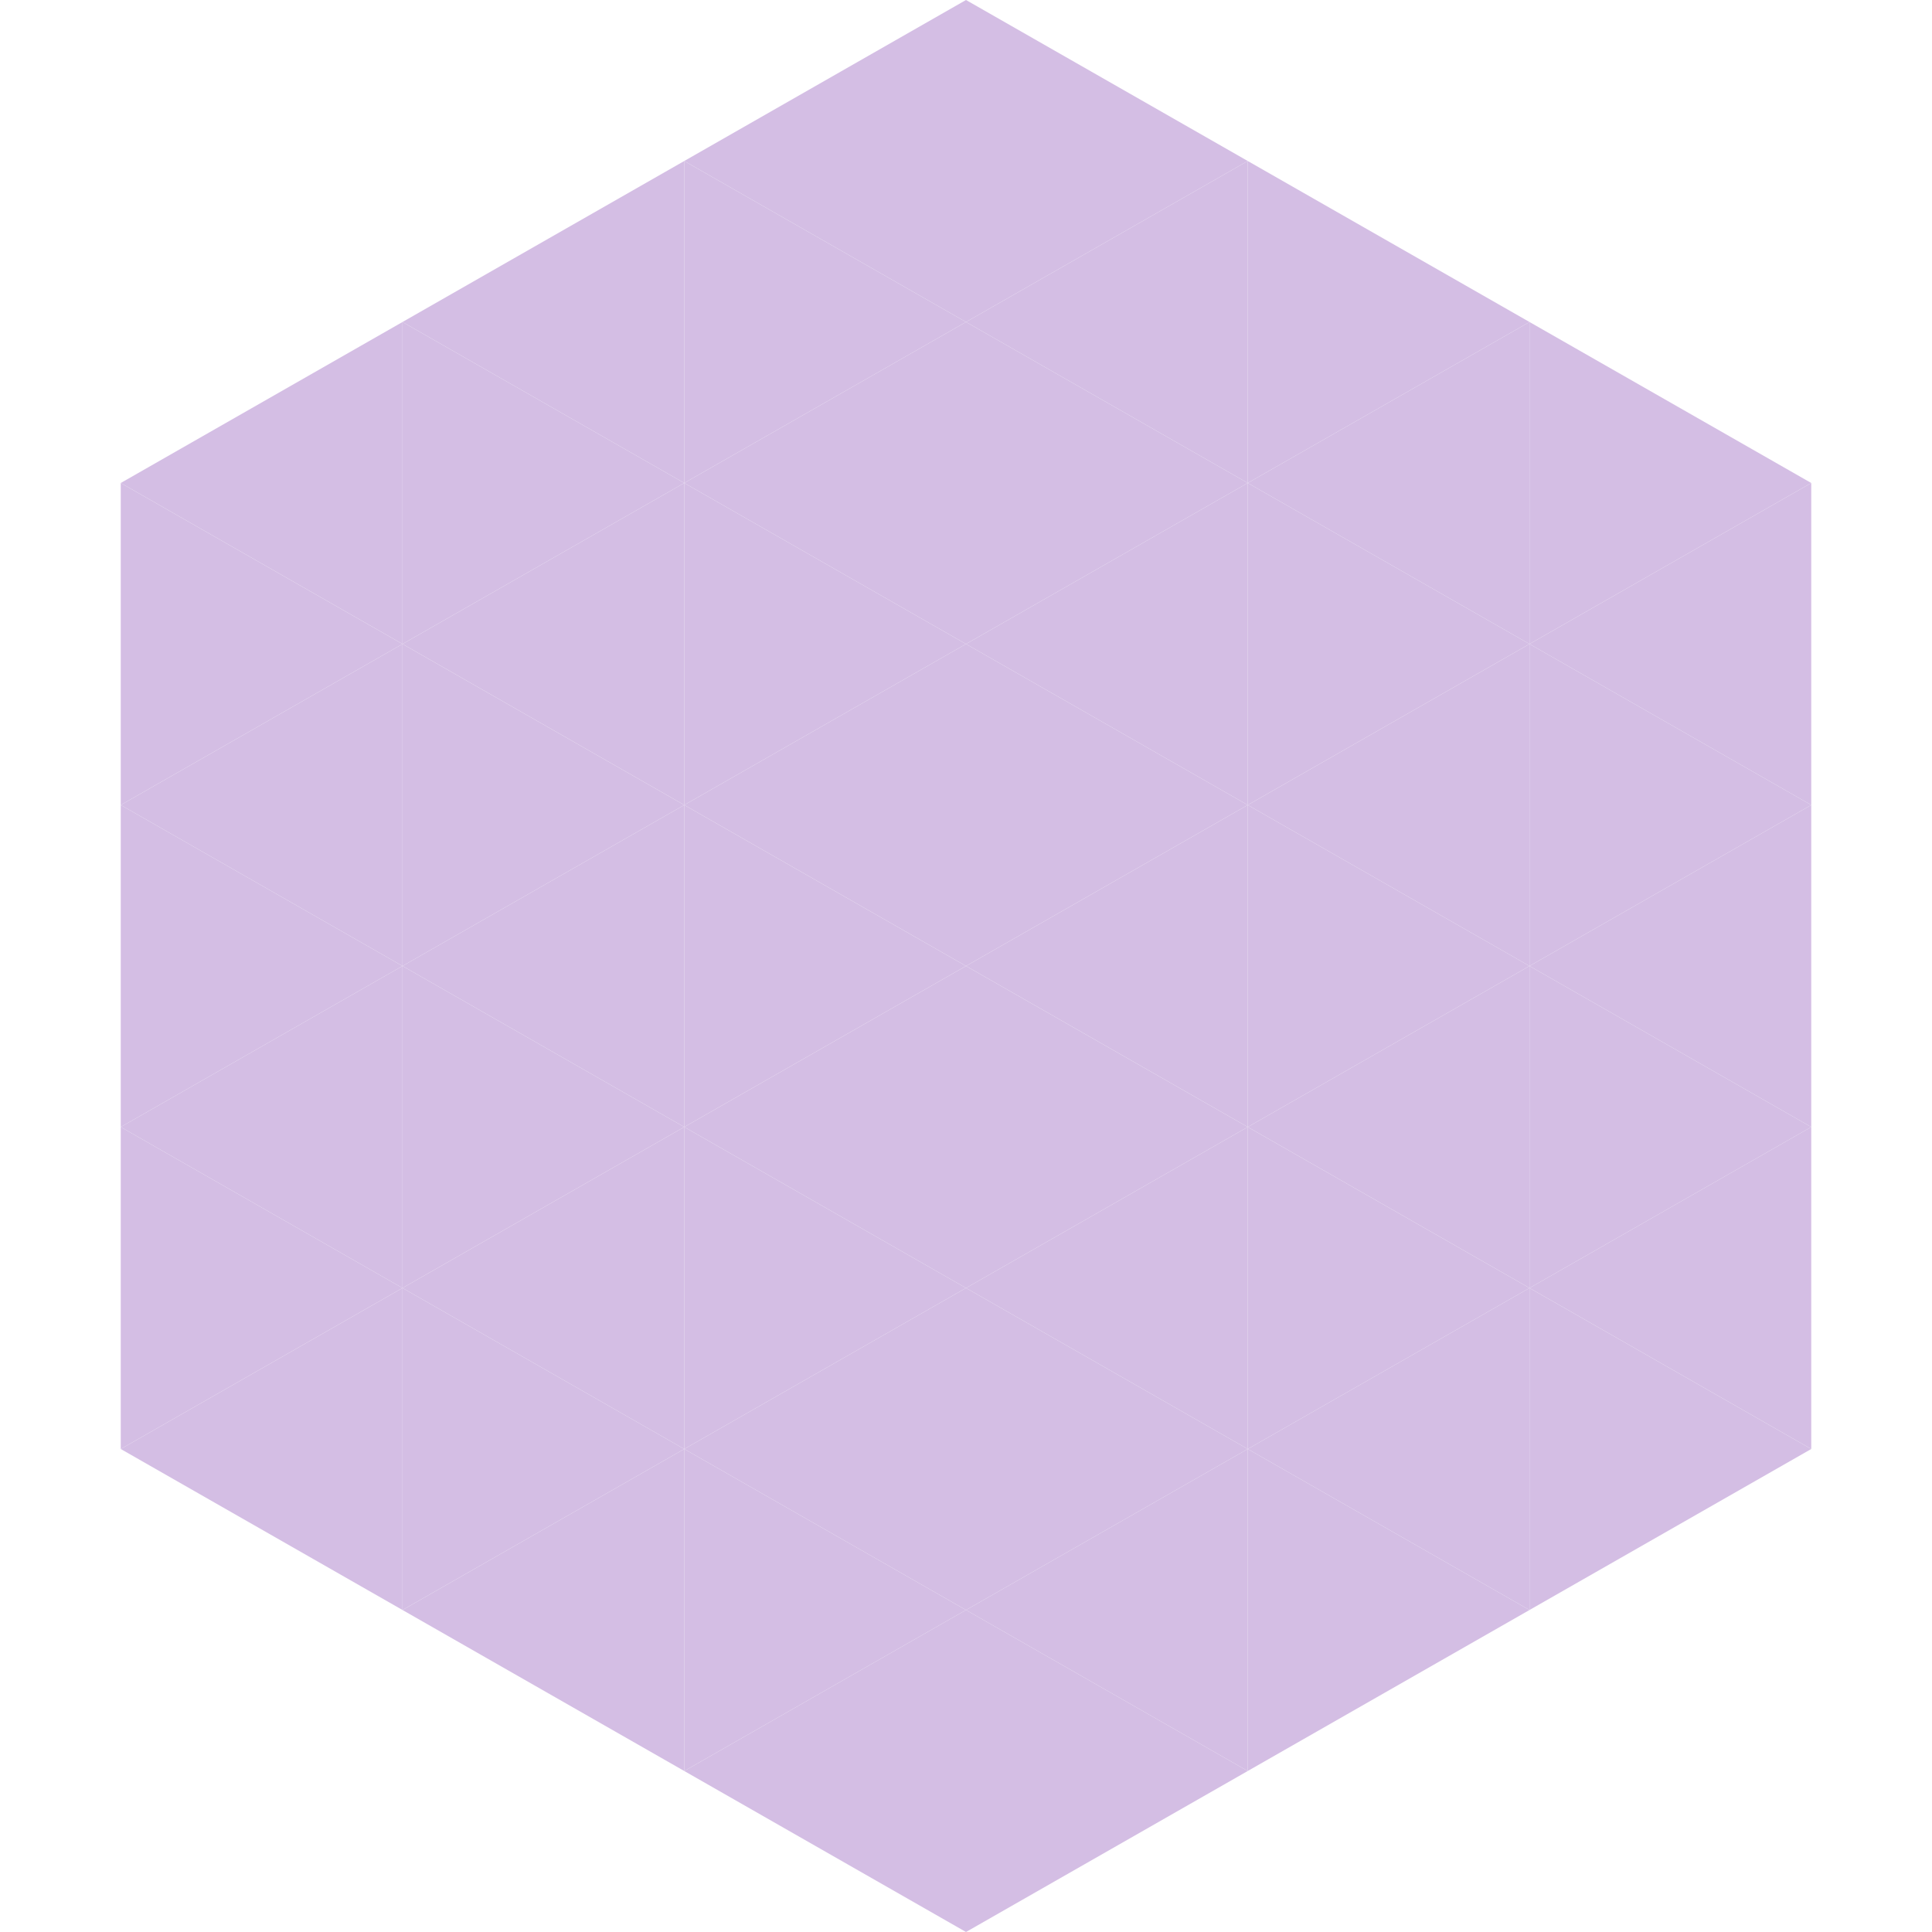<?xml version="1.0"?>
<!-- Generated by SVGo -->
<svg width="240" height="240"
     xmlns="http://www.w3.org/2000/svg"
     xmlns:xlink="http://www.w3.org/1999/xlink">
<polygon points="50,40 15,60 50,80" style="fill:rgb(212,190,228)" />
<polygon points="190,40 225,60 190,80" style="fill:rgb(212,190,228)" />
<polygon points="15,60 50,80 15,100" style="fill:rgb(212,190,228)" />
<polygon points="225,60 190,80 225,100" style="fill:rgb(212,190,228)" />
<polygon points="50,80 15,100 50,120" style="fill:rgb(212,190,228)" />
<polygon points="190,80 225,100 190,120" style="fill:rgb(212,190,228)" />
<polygon points="15,100 50,120 15,140" style="fill:rgb(212,190,228)" />
<polygon points="225,100 190,120 225,140" style="fill:rgb(212,190,228)" />
<polygon points="50,120 15,140 50,160" style="fill:rgb(212,190,228)" />
<polygon points="190,120 225,140 190,160" style="fill:rgb(212,190,228)" />
<polygon points="15,140 50,160 15,180" style="fill:rgb(212,190,228)" />
<polygon points="225,140 190,160 225,180" style="fill:rgb(212,190,228)" />
<polygon points="50,160 15,180 50,200" style="fill:rgb(212,190,228)" />
<polygon points="190,160 225,180 190,200" style="fill:rgb(212,190,228)" />
<polygon points="15,180 50,200 15,220" style="fill:rgb(255,255,255); fill-opacity:0" />
<polygon points="225,180 190,200 225,220" style="fill:rgb(255,255,255); fill-opacity:0" />
<polygon points="50,0 85,20 50,40" style="fill:rgb(255,255,255); fill-opacity:0" />
<polygon points="190,0 155,20 190,40" style="fill:rgb(255,255,255); fill-opacity:0" />
<polygon points="85,20 50,40 85,60" style="fill:rgb(212,190,228)" />
<polygon points="155,20 190,40 155,60" style="fill:rgb(212,190,228)" />
<polygon points="50,40 85,60 50,80" style="fill:rgb(212,190,228)" />
<polygon points="190,40 155,60 190,80" style="fill:rgb(212,190,228)" />
<polygon points="85,60 50,80 85,100" style="fill:rgb(212,190,228)" />
<polygon points="155,60 190,80 155,100" style="fill:rgb(212,190,228)" />
<polygon points="50,80 85,100 50,120" style="fill:rgb(212,190,228)" />
<polygon points="190,80 155,100 190,120" style="fill:rgb(212,190,228)" />
<polygon points="85,100 50,120 85,140" style="fill:rgb(212,190,228)" />
<polygon points="155,100 190,120 155,140" style="fill:rgb(212,190,228)" />
<polygon points="50,120 85,140 50,160" style="fill:rgb(212,190,228)" />
<polygon points="190,120 155,140 190,160" style="fill:rgb(212,190,228)" />
<polygon points="85,140 50,160 85,180" style="fill:rgb(212,190,228)" />
<polygon points="155,140 190,160 155,180" style="fill:rgb(212,190,228)" />
<polygon points="50,160 85,180 50,200" style="fill:rgb(212,190,228)" />
<polygon points="190,160 155,180 190,200" style="fill:rgb(212,190,228)" />
<polygon points="85,180 50,200 85,220" style="fill:rgb(212,190,228)" />
<polygon points="155,180 190,200 155,220" style="fill:rgb(212,190,228)" />
<polygon points="120,0 85,20 120,40" style="fill:rgb(212,190,228)" />
<polygon points="120,0 155,20 120,40" style="fill:rgb(212,190,228)" />
<polygon points="85,20 120,40 85,60" style="fill:rgb(212,190,228)" />
<polygon points="155,20 120,40 155,60" style="fill:rgb(212,190,228)" />
<polygon points="120,40 85,60 120,80" style="fill:rgb(212,190,228)" />
<polygon points="120,40 155,60 120,80" style="fill:rgb(212,190,228)" />
<polygon points="85,60 120,80 85,100" style="fill:rgb(212,190,228)" />
<polygon points="155,60 120,80 155,100" style="fill:rgb(212,190,228)" />
<polygon points="120,80 85,100 120,120" style="fill:rgb(212,190,228)" />
<polygon points="120,80 155,100 120,120" style="fill:rgb(212,190,228)" />
<polygon points="85,100 120,120 85,140" style="fill:rgb(212,190,228)" />
<polygon points="155,100 120,120 155,140" style="fill:rgb(212,190,228)" />
<polygon points="120,120 85,140 120,160" style="fill:rgb(212,190,228)" />
<polygon points="120,120 155,140 120,160" style="fill:rgb(212,190,228)" />
<polygon points="85,140 120,160 85,180" style="fill:rgb(212,190,228)" />
<polygon points="155,140 120,160 155,180" style="fill:rgb(212,190,228)" />
<polygon points="120,160 85,180 120,200" style="fill:rgb(212,190,228)" />
<polygon points="120,160 155,180 120,200" style="fill:rgb(212,190,228)" />
<polygon points="85,180 120,200 85,220" style="fill:rgb(212,190,228)" />
<polygon points="155,180 120,200 155,220" style="fill:rgb(212,190,228)" />
<polygon points="120,200 85,220 120,240" style="fill:rgb(212,190,228)" />
<polygon points="120,200 155,220 120,240" style="fill:rgb(212,190,228)" />
<polygon points="85,220 120,240 85,260" style="fill:rgb(255,255,255); fill-opacity:0" />
<polygon points="155,220 120,240 155,260" style="fill:rgb(255,255,255); fill-opacity:0" />
</svg>

